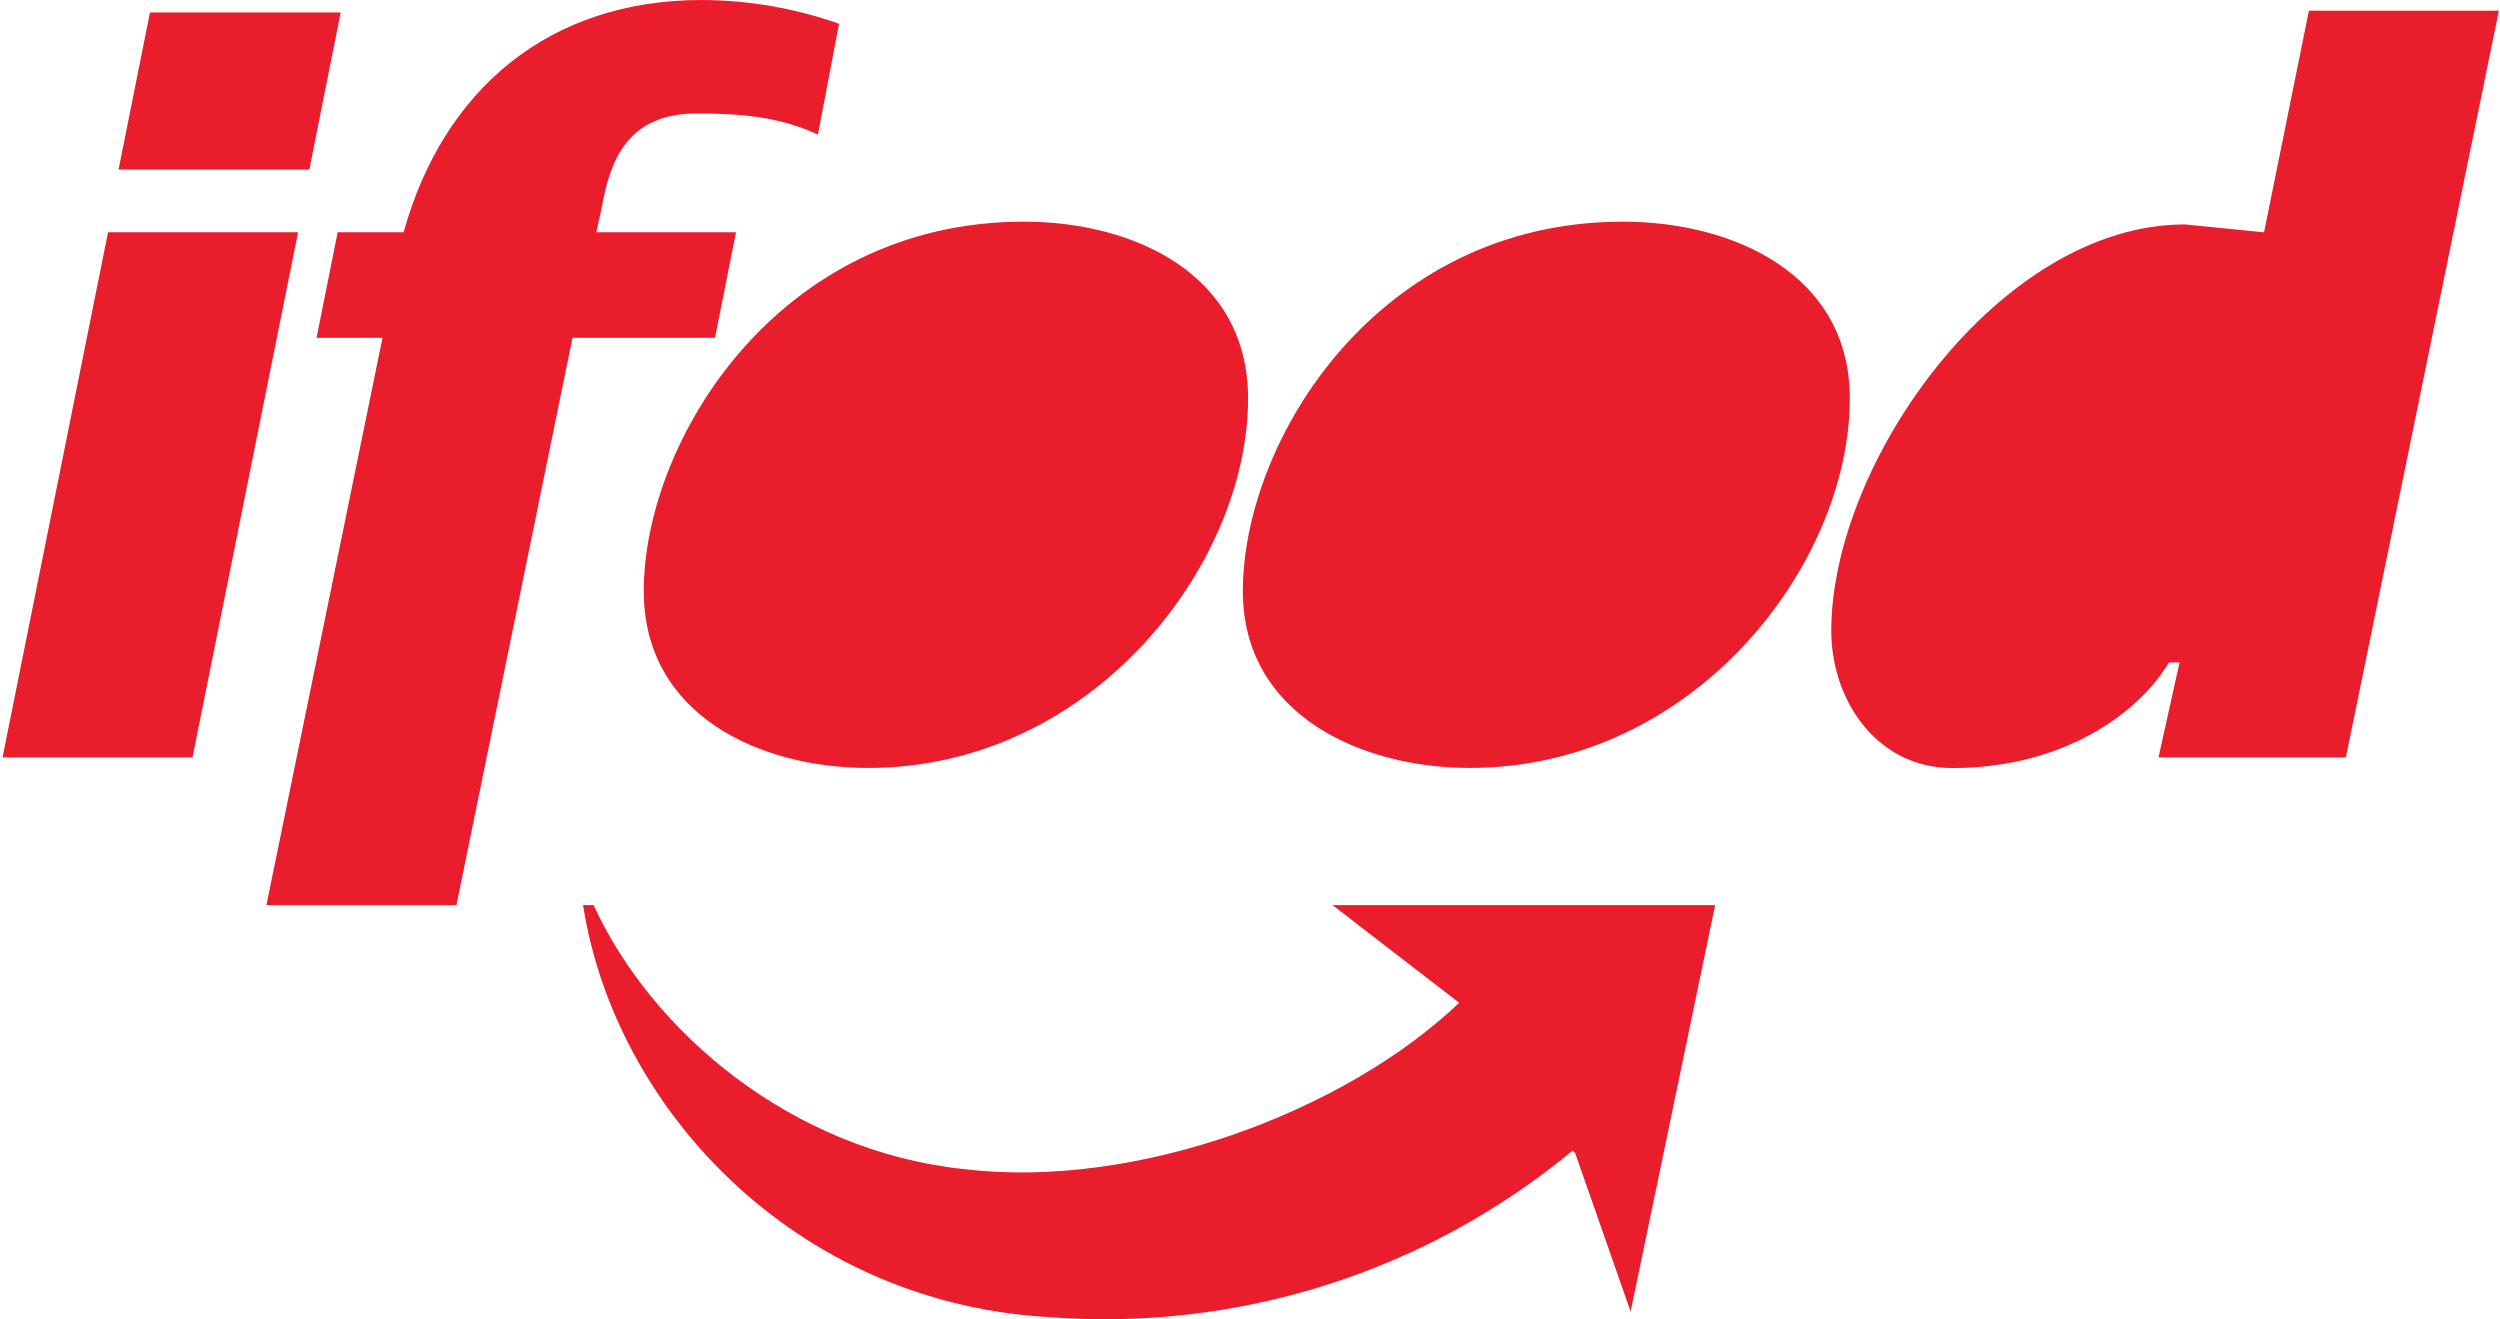 <svg width="758" height="400" viewBox="0 0 758 400" fill="none" xmlns="http://www.w3.org/2000/svg">
<path d="M0.764 229.634H58.368L90.378 70.413H32.766L0.764 229.634ZM35.94 51.423H93.786L103.293 3.785H45.469L35.94 51.423ZM80.774 274.438H138.386L173.585 102.416H216.79L223.161 70.413H180.785L182.391 63.214C184.788 49.644 189.59 34.407 211.189 34.407C224.005 34.407 236 35.207 247.994 40.808L254.402 7.207C241.035 2.491 226.97 0.054 212.795 0C166.385 0 134.39 27.208 122.381 70.413H102.38L95.98 102.416H115.98L80.774 274.438Z" fill="#EA1D2C"/>
<path d="M263.2 232.838C331.208 232.838 378.417 171.223 378.417 120.818C378.417 83.214 344.009 67.209 310.408 67.209C235.977 67.209 195.192 133.657 195.192 179.229C195.192 216.833 230.398 232.838 263.2 232.838ZM445.641 232.838C513.649 232.838 560.858 171.223 560.858 120.818C560.858 83.214 525.651 67.209 492.043 67.209C417.634 67.209 376.833 133.619 376.833 179.229C376.833 216.833 412.839 232.838 445.641 232.838ZM654.468 229.634H711.273L757.668 3.234H700.063L686.455 70.443L662.452 68.046C606.445 68.046 555.241 140.05 555.241 191.262C555.241 212.061 568.811 232.869 592.046 232.869C624.848 232.869 648.052 216.864 657.634 200.859H660.831L654.468 229.634ZM476.829 348.854C432.115 385.903 374.684 403.993 316.809 399.259C240.794 394.457 186.386 336.046 176.789 274.438H179.986C197.589 312.886 239.995 348.854 292.006 354.448C344.778 360.849 408.022 336.852 442.422 304.043L404.019 274.438H520.035L494.402 397.661L477.598 349.654L476.829 348.854Z" fill="#EA1D2C"/>
</svg>
